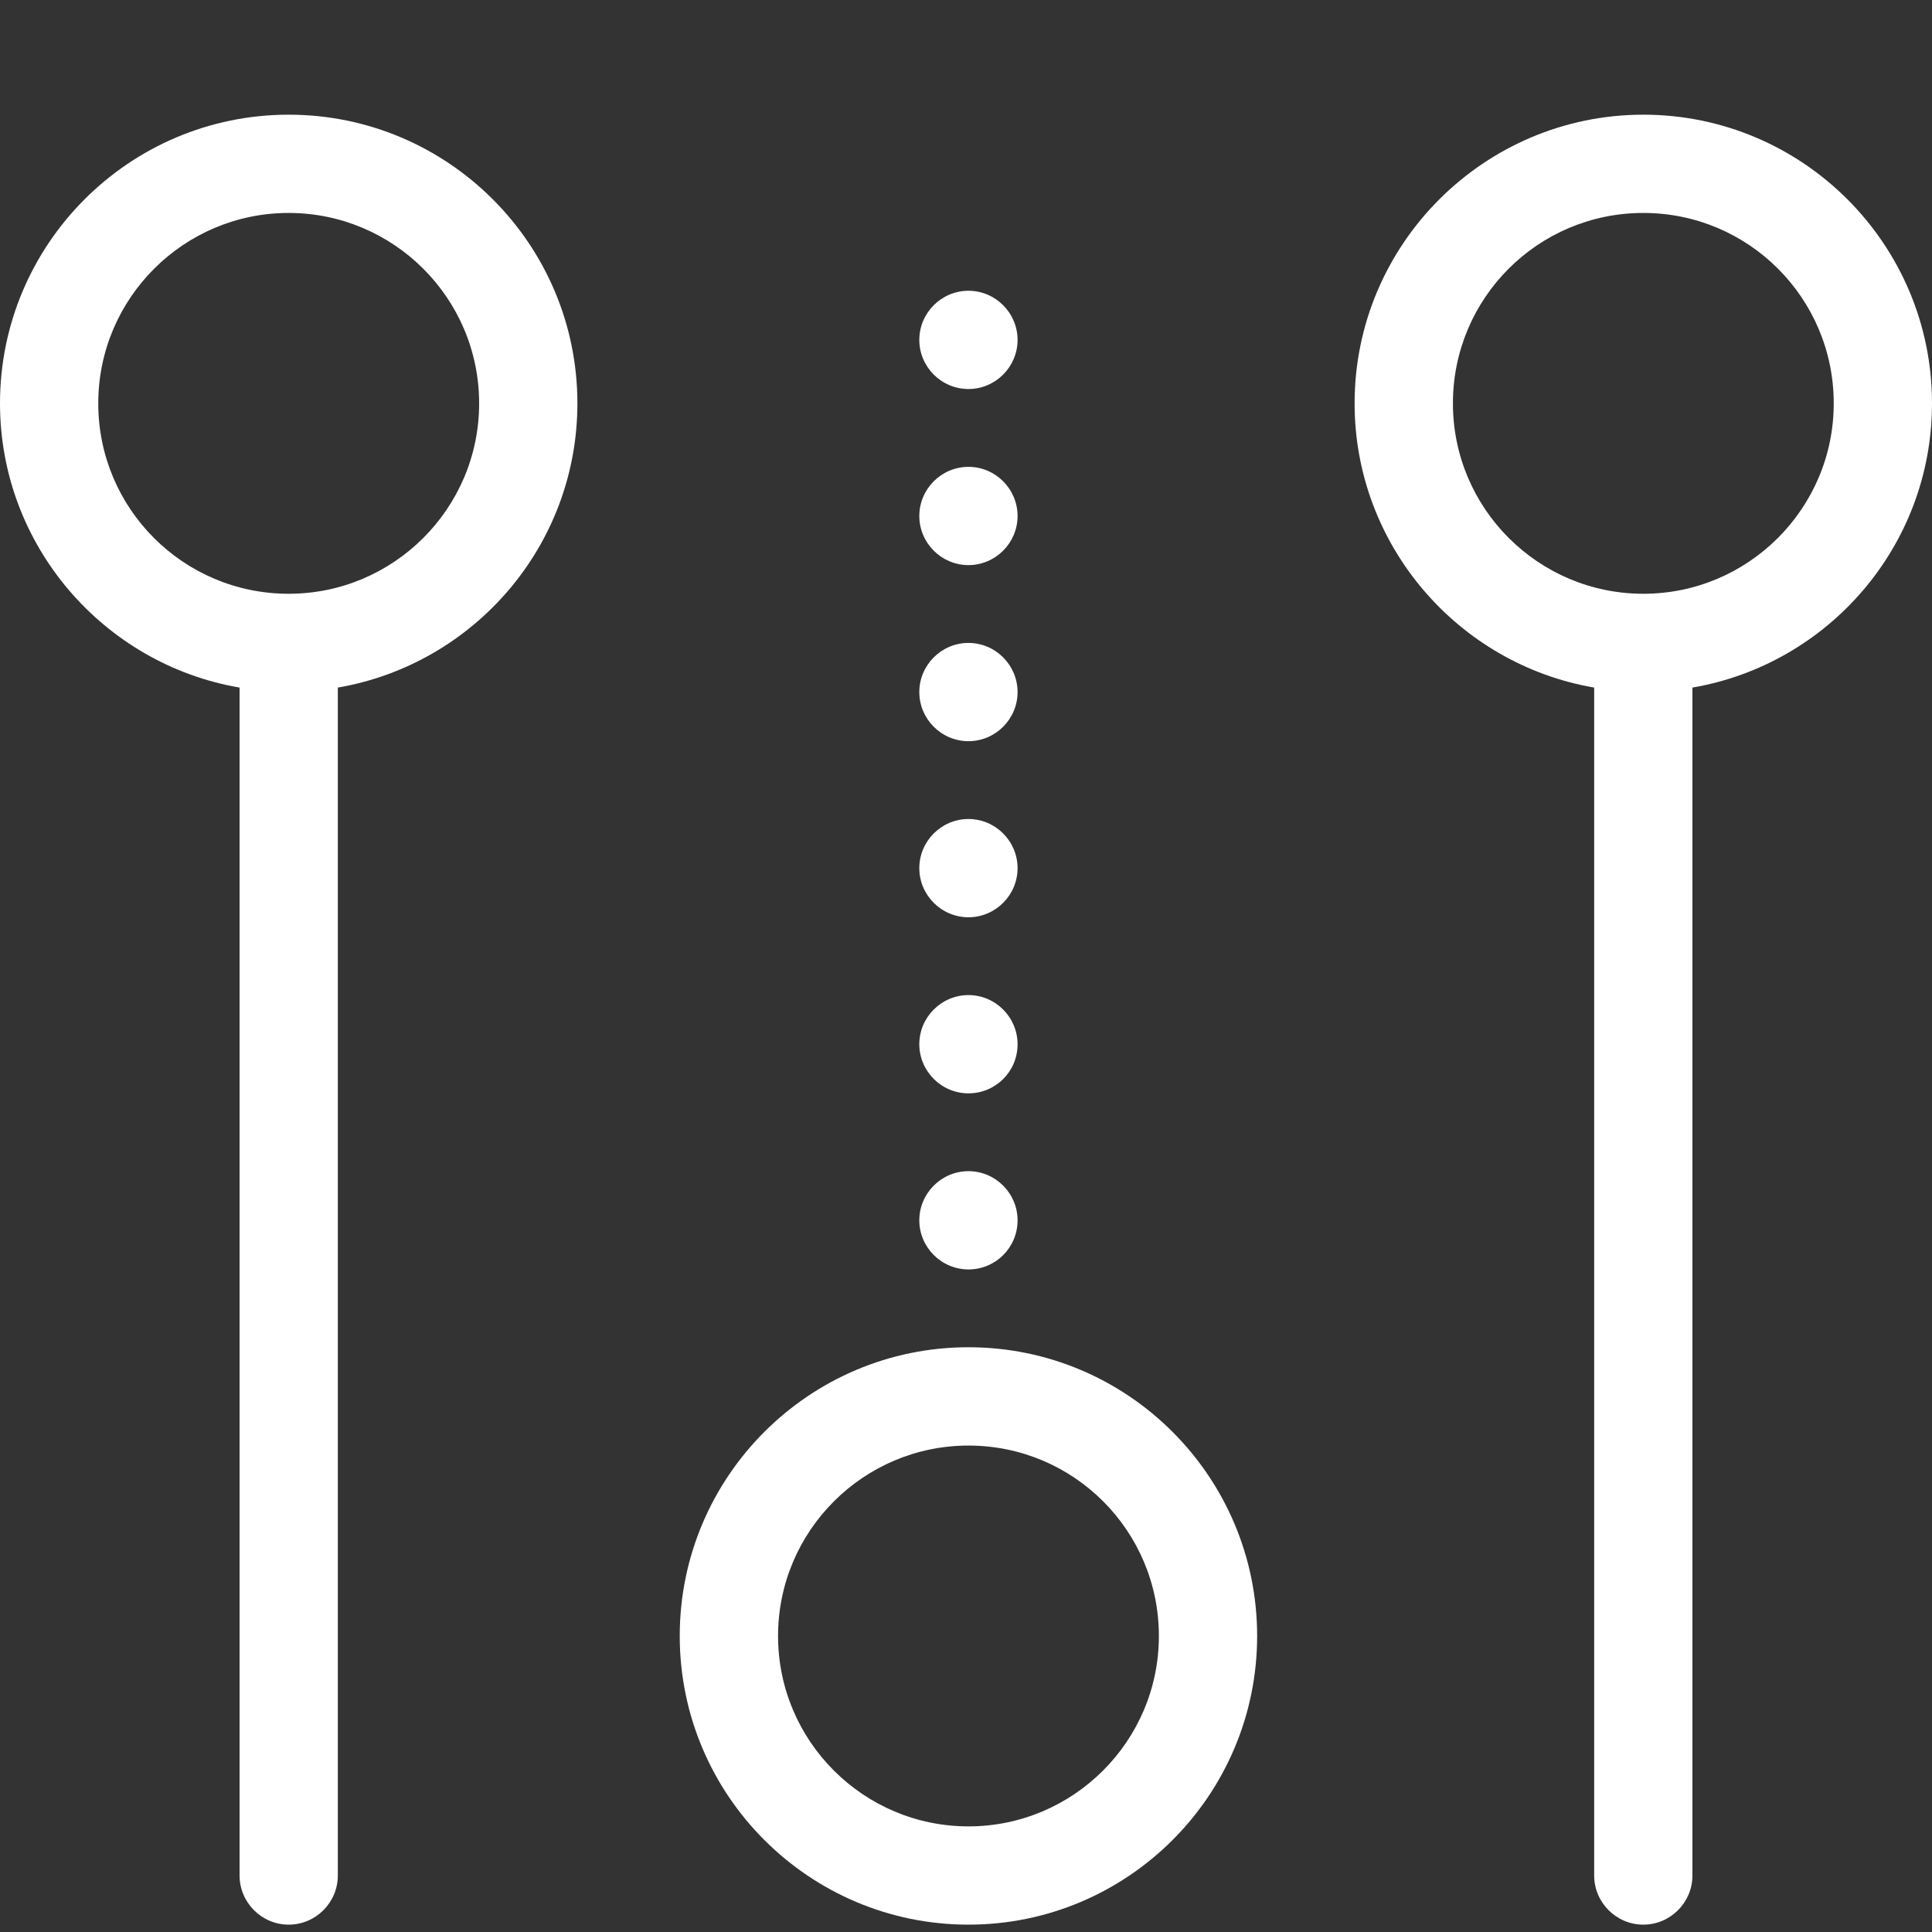 <svg width="36" height="36" viewBox="0 0 36 36" fill="none" xmlns="http://www.w3.org/2000/svg">
<rect x="0" y="0" width="36" height="36" fill="#333333" stroke="none"/>
<path d="M30.621 2.137C33.589 2.137 36 4.548 36 7.516C36 10.172 34.069 12.377 31.536 12.812V34.947C31.536 35.451 31.124 35.863 30.621 35.863C30.117 35.863 29.705 35.451 29.705 34.947V12.812C27.172 12.377 25.241 10.164 25.241 7.516C25.241 4.548 27.66 2.137 30.621 2.137ZM30.621 11.064C32.574 11.064 34.169 9.477 34.169 7.516C34.169 5.555 32.582 3.968 30.621 3.968C28.66 3.968 27.073 5.555 27.073 7.516C27.073 9.477 28.667 11.064 30.621 11.064Z" fill="white"/>
<path d="M18.046 20.373C17.542 20.373 17.13 19.961 17.13 19.458C17.13 18.954 17.542 18.542 18.046 18.542C18.549 18.542 18.961 18.954 18.961 19.458C18.961 19.969 18.549 20.373 18.046 20.373Z" fill="white"/>
<path d="M18.046 10.53C17.542 10.53 17.13 10.118 17.13 9.615C17.13 9.111 17.542 8.699 18.046 8.699C18.549 8.699 18.961 9.111 18.961 9.615C18.961 10.118 18.549 10.53 18.046 10.53Z" fill="white"/>
<path d="M18.046 17.092C17.542 17.092 17.13 16.68 17.13 16.177C17.13 15.673 17.542 15.261 18.046 15.261C18.549 15.261 18.961 15.673 18.961 16.177C18.961 16.68 18.549 17.092 18.046 17.092Z" fill="white"/>
<path d="M18.046 7.249C17.542 7.249 17.13 6.837 17.13 6.334C17.13 5.83 17.542 5.418 18.046 5.418C18.549 5.418 18.961 5.83 18.961 6.334C18.961 6.837 18.549 7.249 18.046 7.249Z" fill="white"/>
<path d="M18.046 23.654C17.542 23.654 17.13 23.242 17.13 22.739C17.13 22.235 17.542 21.823 18.046 21.823C18.549 21.823 18.961 22.235 18.961 22.739C18.961 23.25 18.549 23.654 18.046 23.654Z" fill="white"/>
<path d="M18.046 13.811C17.542 13.811 17.13 13.399 17.13 12.896C17.13 12.392 17.542 11.98 18.046 11.98C18.549 11.98 18.961 12.392 18.961 12.896C18.961 13.399 18.549 13.811 18.046 13.811Z" fill="white"/>
<path d="M18.046 25.104C21.014 25.104 23.425 27.515 23.425 30.484C23.425 33.452 21.014 35.863 18.046 35.863C15.078 35.863 12.666 33.452 12.666 30.484C12.666 27.515 15.078 25.104 18.046 25.104ZM18.046 34.032C19.999 34.032 21.594 32.445 21.594 30.484C21.594 28.523 20.007 26.936 18.046 26.936C16.093 26.936 14.498 28.523 14.498 30.484C14.498 32.445 16.093 34.032 18.046 34.032Z" fill="white"/>
<path d="M5.379 2.137C8.348 2.137 10.759 4.548 10.759 7.516C10.759 10.172 8.828 12.377 6.295 12.812V34.947C6.295 35.451 5.883 35.863 5.379 35.863C4.876 35.863 4.464 35.451 4.464 34.947V12.812C1.93 12.377 -7.62939e-06 10.164 -7.62939e-06 7.516C-7.62939e-06 4.548 2.411 2.137 5.379 2.137ZM5.379 11.064C7.333 11.064 8.928 9.477 8.928 7.516C8.928 5.555 7.333 3.968 5.379 3.968C3.426 3.968 1.831 5.555 1.831 7.516C1.831 9.477 3.418 11.064 5.379 11.064Z" fill="white"/>
</svg>
